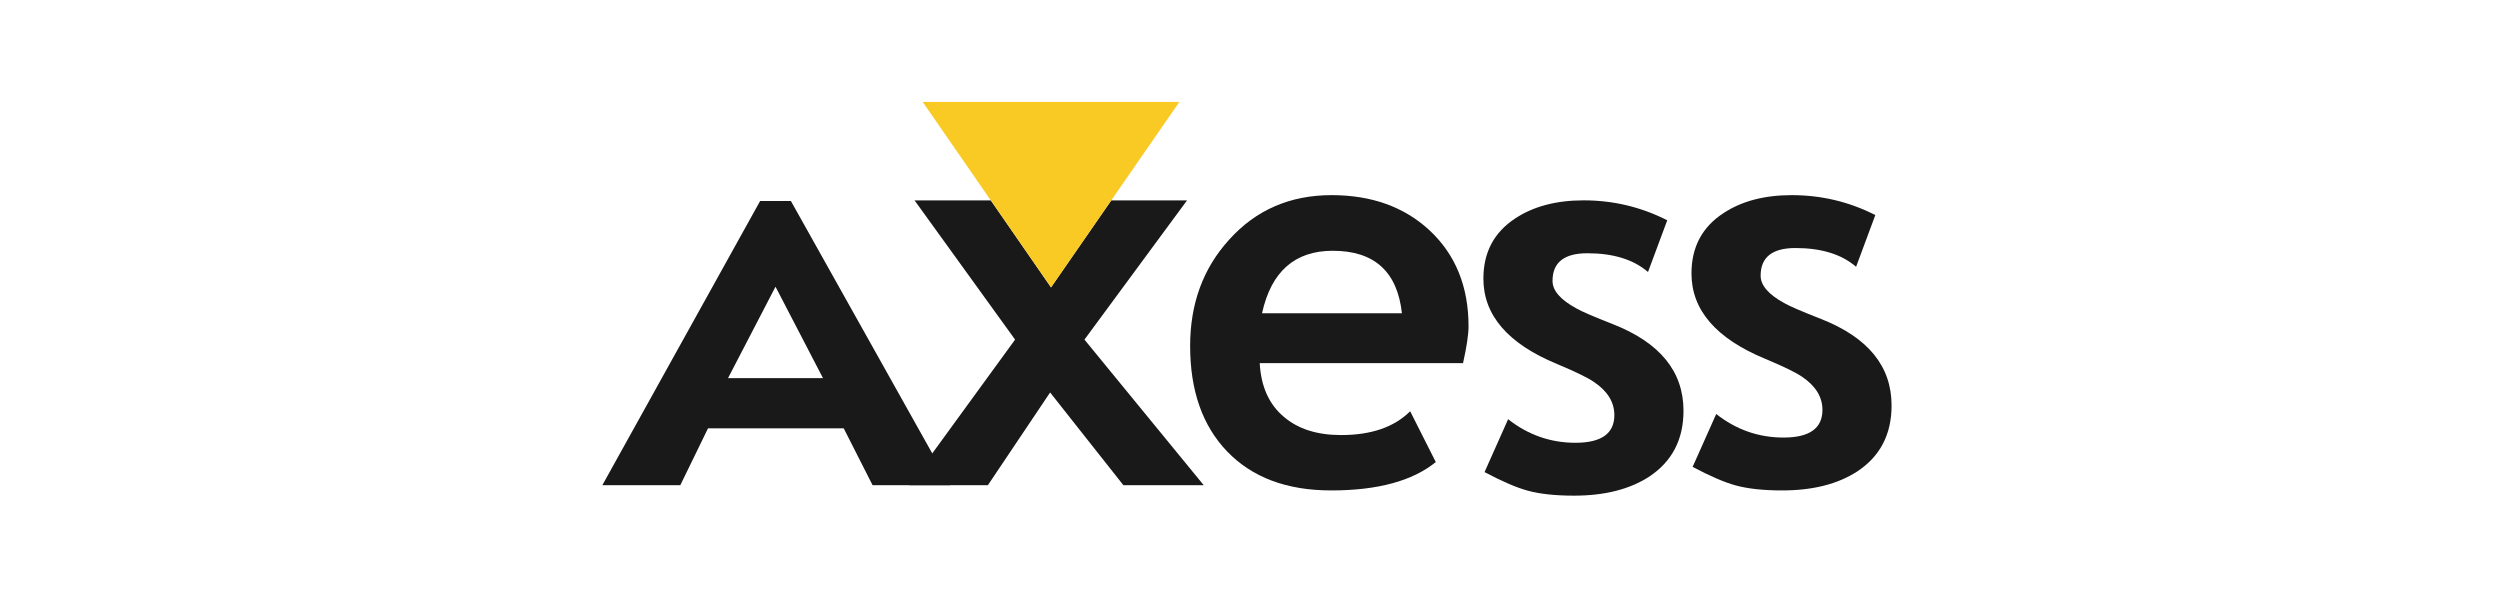 <svg xmlns="http://www.w3.org/2000/svg" xmlns:xlink="http://www.w3.org/1999/xlink" width="100" height="24" viewBox="0 0 95 44"><g id="Page-1" stroke="none" stroke-width="1" fill="none" fill-rule="evenodd"><g id="Axess"><rect id="Rectangle" fill="#D8D8D8" opacity="0" x="0" y="0" width="95" height="44"></rect><g id="Axess-Logo" transform="translate(0, 7)"><g id="Group-2-Copy"><path d="M19.822,28.58 L17.705,24.409 L7.755,24.409 L5.723,28.58 L0.005,28.58 L11.577,7.738 L13.831,7.738 L25.505,28.58 L19.822,28.58 L19.822,28.58 L19.822,28.58 Z M12.704,14.025 L9.222,20.73 L16.186,20.73 L12.704,14.025 L12.704,14.025 L12.704,14.025 Z" id="Fill-36" fill="#1A1919"></path><polygon id="Fill-37" fill="#1A1919" points="38.214 28.58 32.842 21.781 28.278 28.58 22.502 28.58 30.273 17.904 22.902 7.697 28.494 7.697 32.908 14.075 37.324 7.697 42.881 7.697 35.36 17.904 44.106 28.58 38.214 28.58"></polygon><path d="M63.123,19.632 L48.214,19.632 C48.304,21.344 48.897,22.66 49.994,23.577 C51.034,24.462 52.429,24.904 54.174,24.904 C56.391,24.904 58.08,24.322 59.245,23.158 L61.125,26.884 C59.414,28.273 56.855,28.965 53.452,28.965 C50.195,28.965 47.649,28.009 45.814,26.096 C44.012,24.215 43.11,21.642 43.11,18.372 C43.11,15.273 44.061,12.677 45.965,10.583 C47.923,8.402 50.43,7.31 53.486,7.31 C56.419,7.31 58.814,8.172 60.672,9.896 C62.575,11.674 63.526,14.019 63.526,16.929 C63.526,17.523 63.392,18.423 63.123,19.632 L63.123,19.632 L63.123,19.632 Z M48.382,15.973 L58.641,15.973 C58.305,12.917 56.615,11.39 53.57,11.39 C50.783,11.39 49.054,12.917 48.382,15.973 L48.382,15.973 L48.382,15.973 Z" id="Fill-38" fill="#1A1919"></path><path d="M64.7,27.62 L66.429,23.742 C67.896,24.895 69.541,25.47 71.365,25.47 C73.267,25.47 74.219,24.794 74.219,23.439 C74.219,22.5 73.727,21.693 72.741,21.023 C72.293,20.709 71.387,20.267 70.022,19.696 C66.418,18.207 64.615,16.12 64.615,13.434 C64.615,11.51 65.393,10.037 66.949,9.019 C68.282,8.136 69.955,7.692 71.969,7.692 C74.14,7.692 76.184,8.18 78.098,9.154 L76.687,12.947 C75.623,12.029 74.14,11.572 72.238,11.572 C70.537,11.572 69.685,12.247 69.685,13.602 C69.685,14.319 70.279,14.995 71.466,15.633 C71.835,15.846 72.719,16.226 74.119,16.775 C77.566,18.13 79.29,20.245 79.29,23.121 C79.29,25.236 78.449,26.847 76.771,27.955 C75.339,28.885 73.503,29.348 71.265,29.348 C69.887,29.348 68.751,29.225 67.855,28.979 C67.039,28.756 65.987,28.303 64.7,27.62 L64.7,27.62 L64.7,27.62 Z" id="Fill-39" fill="#1A1919"></path><path d="M79.959,27.238 L81.689,23.36 C83.155,24.513 84.8,25.087 86.626,25.087 C88.528,25.087 89.479,24.412 89.479,23.057 C89.479,22.117 88.987,21.311 88.001,20.64 C87.553,20.326 86.647,19.884 85.282,19.314 C81.677,17.824 79.875,15.737 79.875,13.052 C79.875,11.127 80.653,9.655 82.21,8.637 C83.542,7.753 85.215,7.31 87.229,7.31 C89.401,7.31 91.443,7.798 93.357,8.771 L91.947,12.565 C90.884,11.646 89.401,11.189 87.498,11.189 C85.797,11.189 84.946,11.865 84.946,13.22 C84.946,13.936 85.539,14.613 86.726,15.251 C87.095,15.464 87.979,15.844 89.379,16.392 C92.826,17.747 94.549,19.862 94.549,22.738 C94.549,24.853 93.71,26.465 92.031,27.573 C90.598,28.503 88.763,28.965 86.525,28.965 C85.147,28.965 84.011,28.842 83.116,28.597 C82.298,28.374 81.247,27.921 79.959,27.238 L79.959,27.238 L79.959,27.238 Z" id="Fill-40" fill="#1A1919"></path><polygon id="Fill-41" fill="#F9C924" points="42.321 0.474 23.496 0.474 32.908 14.075 42.321 0.474"></polygon></g></g></g></g></svg>